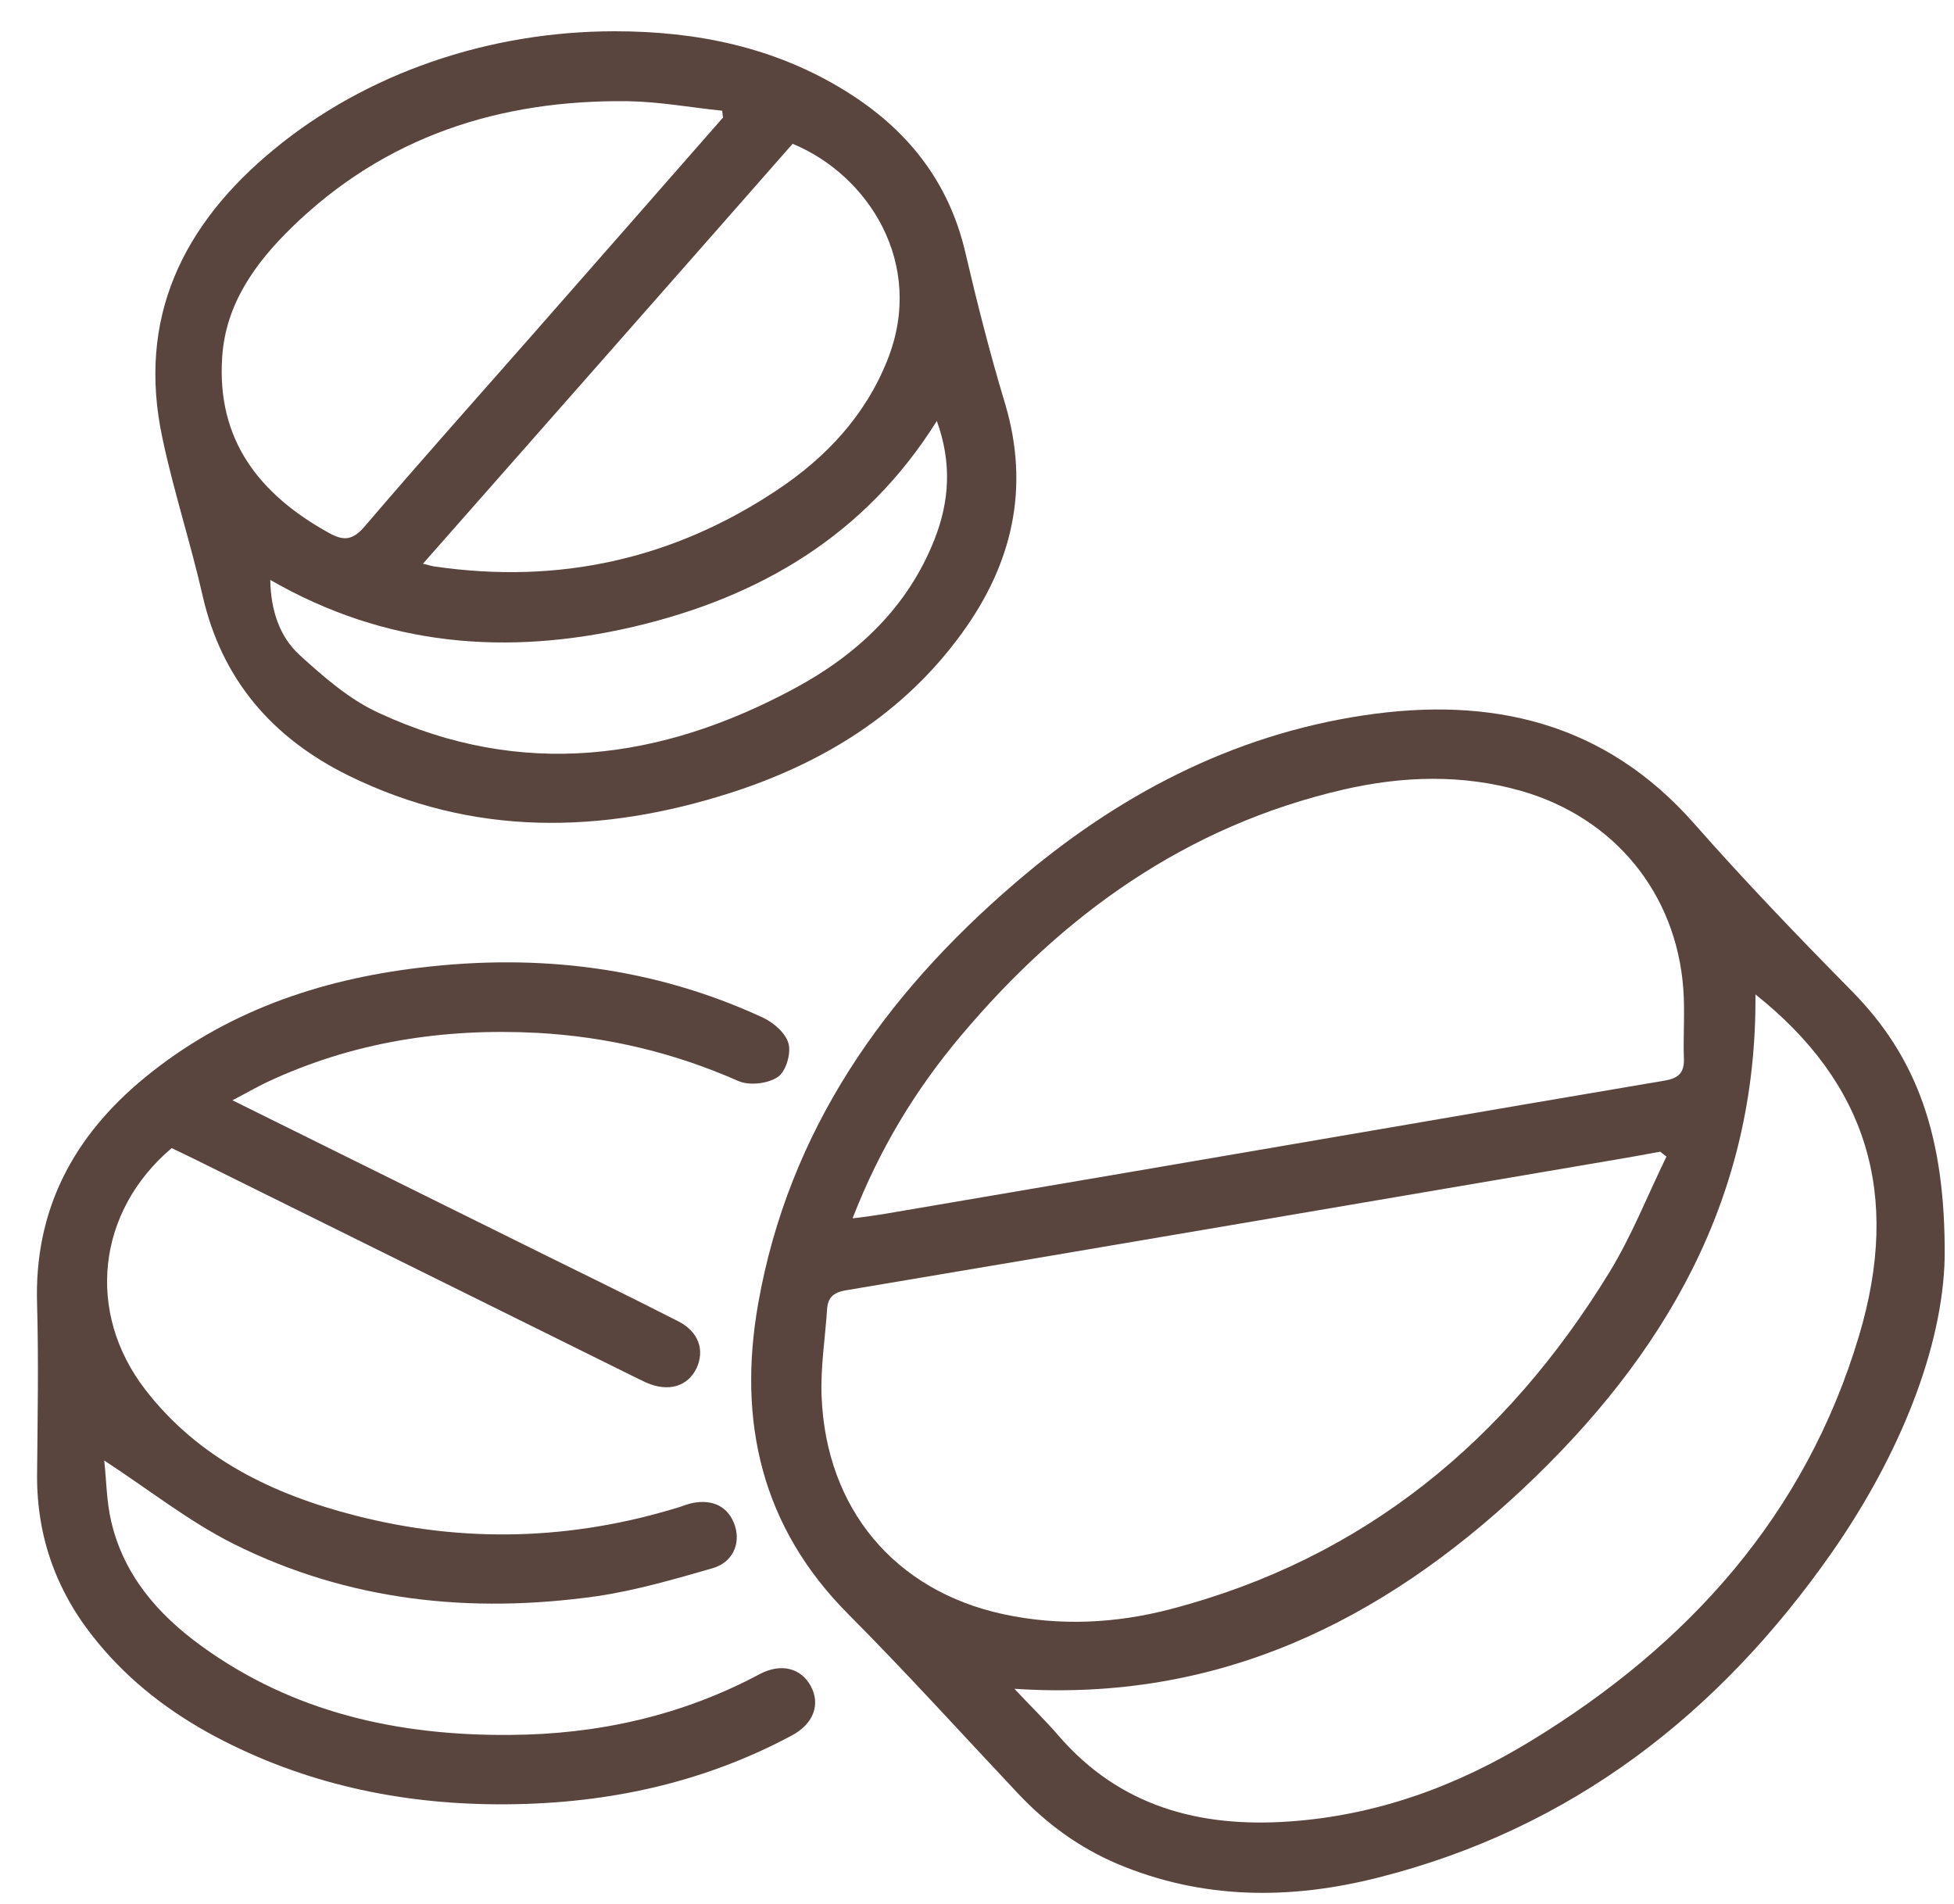 <svg width="39" height="38" viewBox="0 0 39 38" fill="none" xmlns="http://www.w3.org/2000/svg">
<path d="M38.814 25.095C38.776 26.894 37.92 29.041 36.558 30.992C34.307 34.208 31.369 36.497 27.516 37.472C25.761 37.919 24.006 37.919 22.3 37.2C21.532 36.873 20.878 36.393 20.306 35.783C19.188 34.595 18.093 33.385 16.943 32.229C15.193 30.48 14.719 28.365 15.133 26.016C15.744 22.561 17.651 19.863 20.262 17.623C22.279 15.89 24.568 14.675 27.222 14.277C29.767 13.895 32.029 14.413 33.811 16.435C34.819 17.58 35.882 18.686 36.956 19.776C38.247 21.084 38.831 22.648 38.814 25.09V25.095ZM33.261 23.084C33.217 23.052 33.179 23.019 33.135 22.986C32.841 23.041 32.547 23.095 32.252 23.144C27.124 24.016 22.001 24.894 16.872 25.755C16.621 25.798 16.518 25.913 16.507 26.142C16.469 26.714 16.376 27.292 16.398 27.864C16.485 30.115 17.858 31.75 20.028 32.218C21.145 32.458 22.273 32.404 23.369 32.115C27.227 31.107 30.067 28.747 32.121 25.395C32.568 24.665 32.884 23.858 33.261 23.084ZM17.03 24.316C17.286 24.283 17.455 24.261 17.619 24.234C20.916 23.673 24.213 23.111 27.505 22.545C29.407 22.218 31.309 21.891 33.217 21.569C33.489 21.525 33.62 21.422 33.609 21.128C33.593 20.664 33.631 20.201 33.598 19.743C33.457 17.825 32.219 16.321 30.366 15.787C29.184 15.449 27.996 15.487 26.813 15.759C23.679 16.484 21.21 18.255 19.172 20.681C18.278 21.743 17.559 22.921 17.019 24.31L17.03 24.316ZM35.037 19.847C35.07 23.913 33.217 27.063 30.399 29.712C27.581 32.355 24.311 33.979 20.246 33.706C20.578 34.061 20.867 34.339 21.129 34.644C22.349 36.055 23.941 36.48 25.728 36.355C27.478 36.235 29.086 35.647 30.563 34.742C33.697 32.829 36.035 30.24 37.103 26.665C37.953 23.825 37.255 21.613 35.037 19.847Z" fill="#59453E"/>
<path d="M12.272 0.624C13.902 0.624 15.455 0.94 16.861 1.807C18.093 2.565 18.938 3.611 19.27 5.05C19.505 6.058 19.761 7.066 20.061 8.058C20.562 9.742 20.202 11.258 19.2 12.636C18.039 14.239 16.431 15.231 14.578 15.825C12.005 16.648 9.444 16.702 6.959 15.481C5.443 14.735 4.424 13.568 4.043 11.884C3.803 10.832 3.465 9.802 3.242 8.745C2.729 6.352 3.645 4.483 5.465 2.984C7.307 1.464 9.749 0.624 12.272 0.624ZM14.431 2.352C14.425 2.303 14.42 2.259 14.414 2.21C13.788 2.145 13.166 2.031 12.54 2.02C9.973 1.987 7.683 2.723 5.814 4.548C5.095 5.252 4.506 6.064 4.435 7.121C4.321 8.778 5.171 9.862 6.555 10.631C6.855 10.8 7.035 10.789 7.275 10.511C8.37 9.23 9.493 7.971 10.605 6.707C11.88 5.257 13.15 3.807 14.42 2.358L14.431 2.352ZM8.446 11.252C8.577 11.285 8.626 11.301 8.681 11.307C11.15 11.666 13.433 11.165 15.51 9.781C16.485 9.132 17.27 8.298 17.712 7.186C18.48 5.262 17.325 3.491 15.82 2.87C13.384 5.644 10.937 8.418 8.441 11.252H8.446ZM18.698 8.402C17.265 10.691 15.155 11.922 12.638 12.511C10.125 13.094 7.7 12.903 5.394 11.574C5.405 12.184 5.58 12.707 5.978 13.072C6.463 13.514 6.98 13.966 7.569 14.233C10.409 15.547 13.188 15.182 15.864 13.737C17.107 13.067 18.115 12.124 18.649 10.773C18.949 10.015 19.003 9.241 18.698 8.402Z" fill="#59453E"/>
<path d="M4.631 21.956C6.729 22.997 8.74 23.989 10.751 24.986C11.683 25.444 12.615 25.902 13.536 26.371C13.945 26.578 14.07 26.948 13.902 27.308C13.727 27.673 13.34 27.788 12.904 27.597C12.839 27.57 12.773 27.532 12.708 27.504C9.765 26.049 6.822 24.588 3.879 23.133C3.726 23.057 3.574 22.986 3.426 22.915C1.933 24.18 1.71 26.191 2.898 27.733C3.961 29.112 5.448 29.826 7.083 30.246C9.258 30.807 11.422 30.742 13.569 30.077C13.651 30.049 13.733 30.017 13.814 30C14.239 29.913 14.55 30.082 14.67 30.458C14.784 30.818 14.621 31.189 14.212 31.303C13.455 31.521 12.686 31.744 11.907 31.859C9.394 32.213 6.947 31.957 4.658 30.812C3.77 30.366 2.974 29.733 2.08 29.15C2.124 29.532 2.124 29.968 2.222 30.376C2.473 31.439 3.148 32.218 4.01 32.845C5.846 34.181 7.945 34.644 10.174 34.627C11.929 34.617 13.602 34.246 15.166 33.412C15.591 33.189 15.983 33.292 16.18 33.647C16.381 34.017 16.24 34.41 15.793 34.644C13.956 35.625 11.983 36.023 9.918 36.012C7.945 36.001 6.053 35.592 4.298 34.66C3.399 34.181 2.598 33.57 1.949 32.78C1.148 31.815 0.734 30.709 0.74 29.444C0.75 28.305 0.772 27.166 0.74 26.027C0.68 24.147 1.464 22.681 2.881 21.515C4.478 20.201 6.359 19.552 8.386 19.313C10.751 19.029 13.046 19.302 15.226 20.31C15.438 20.408 15.684 20.621 15.738 20.828C15.793 21.029 15.684 21.395 15.52 21.498C15.324 21.629 14.953 21.673 14.735 21.575C13.449 21.008 12.119 20.692 10.724 20.615C8.849 20.517 7.045 20.795 5.334 21.596C5.127 21.694 4.931 21.809 4.636 21.962L4.631 21.956Z" fill="#59453E"/>
</svg>
